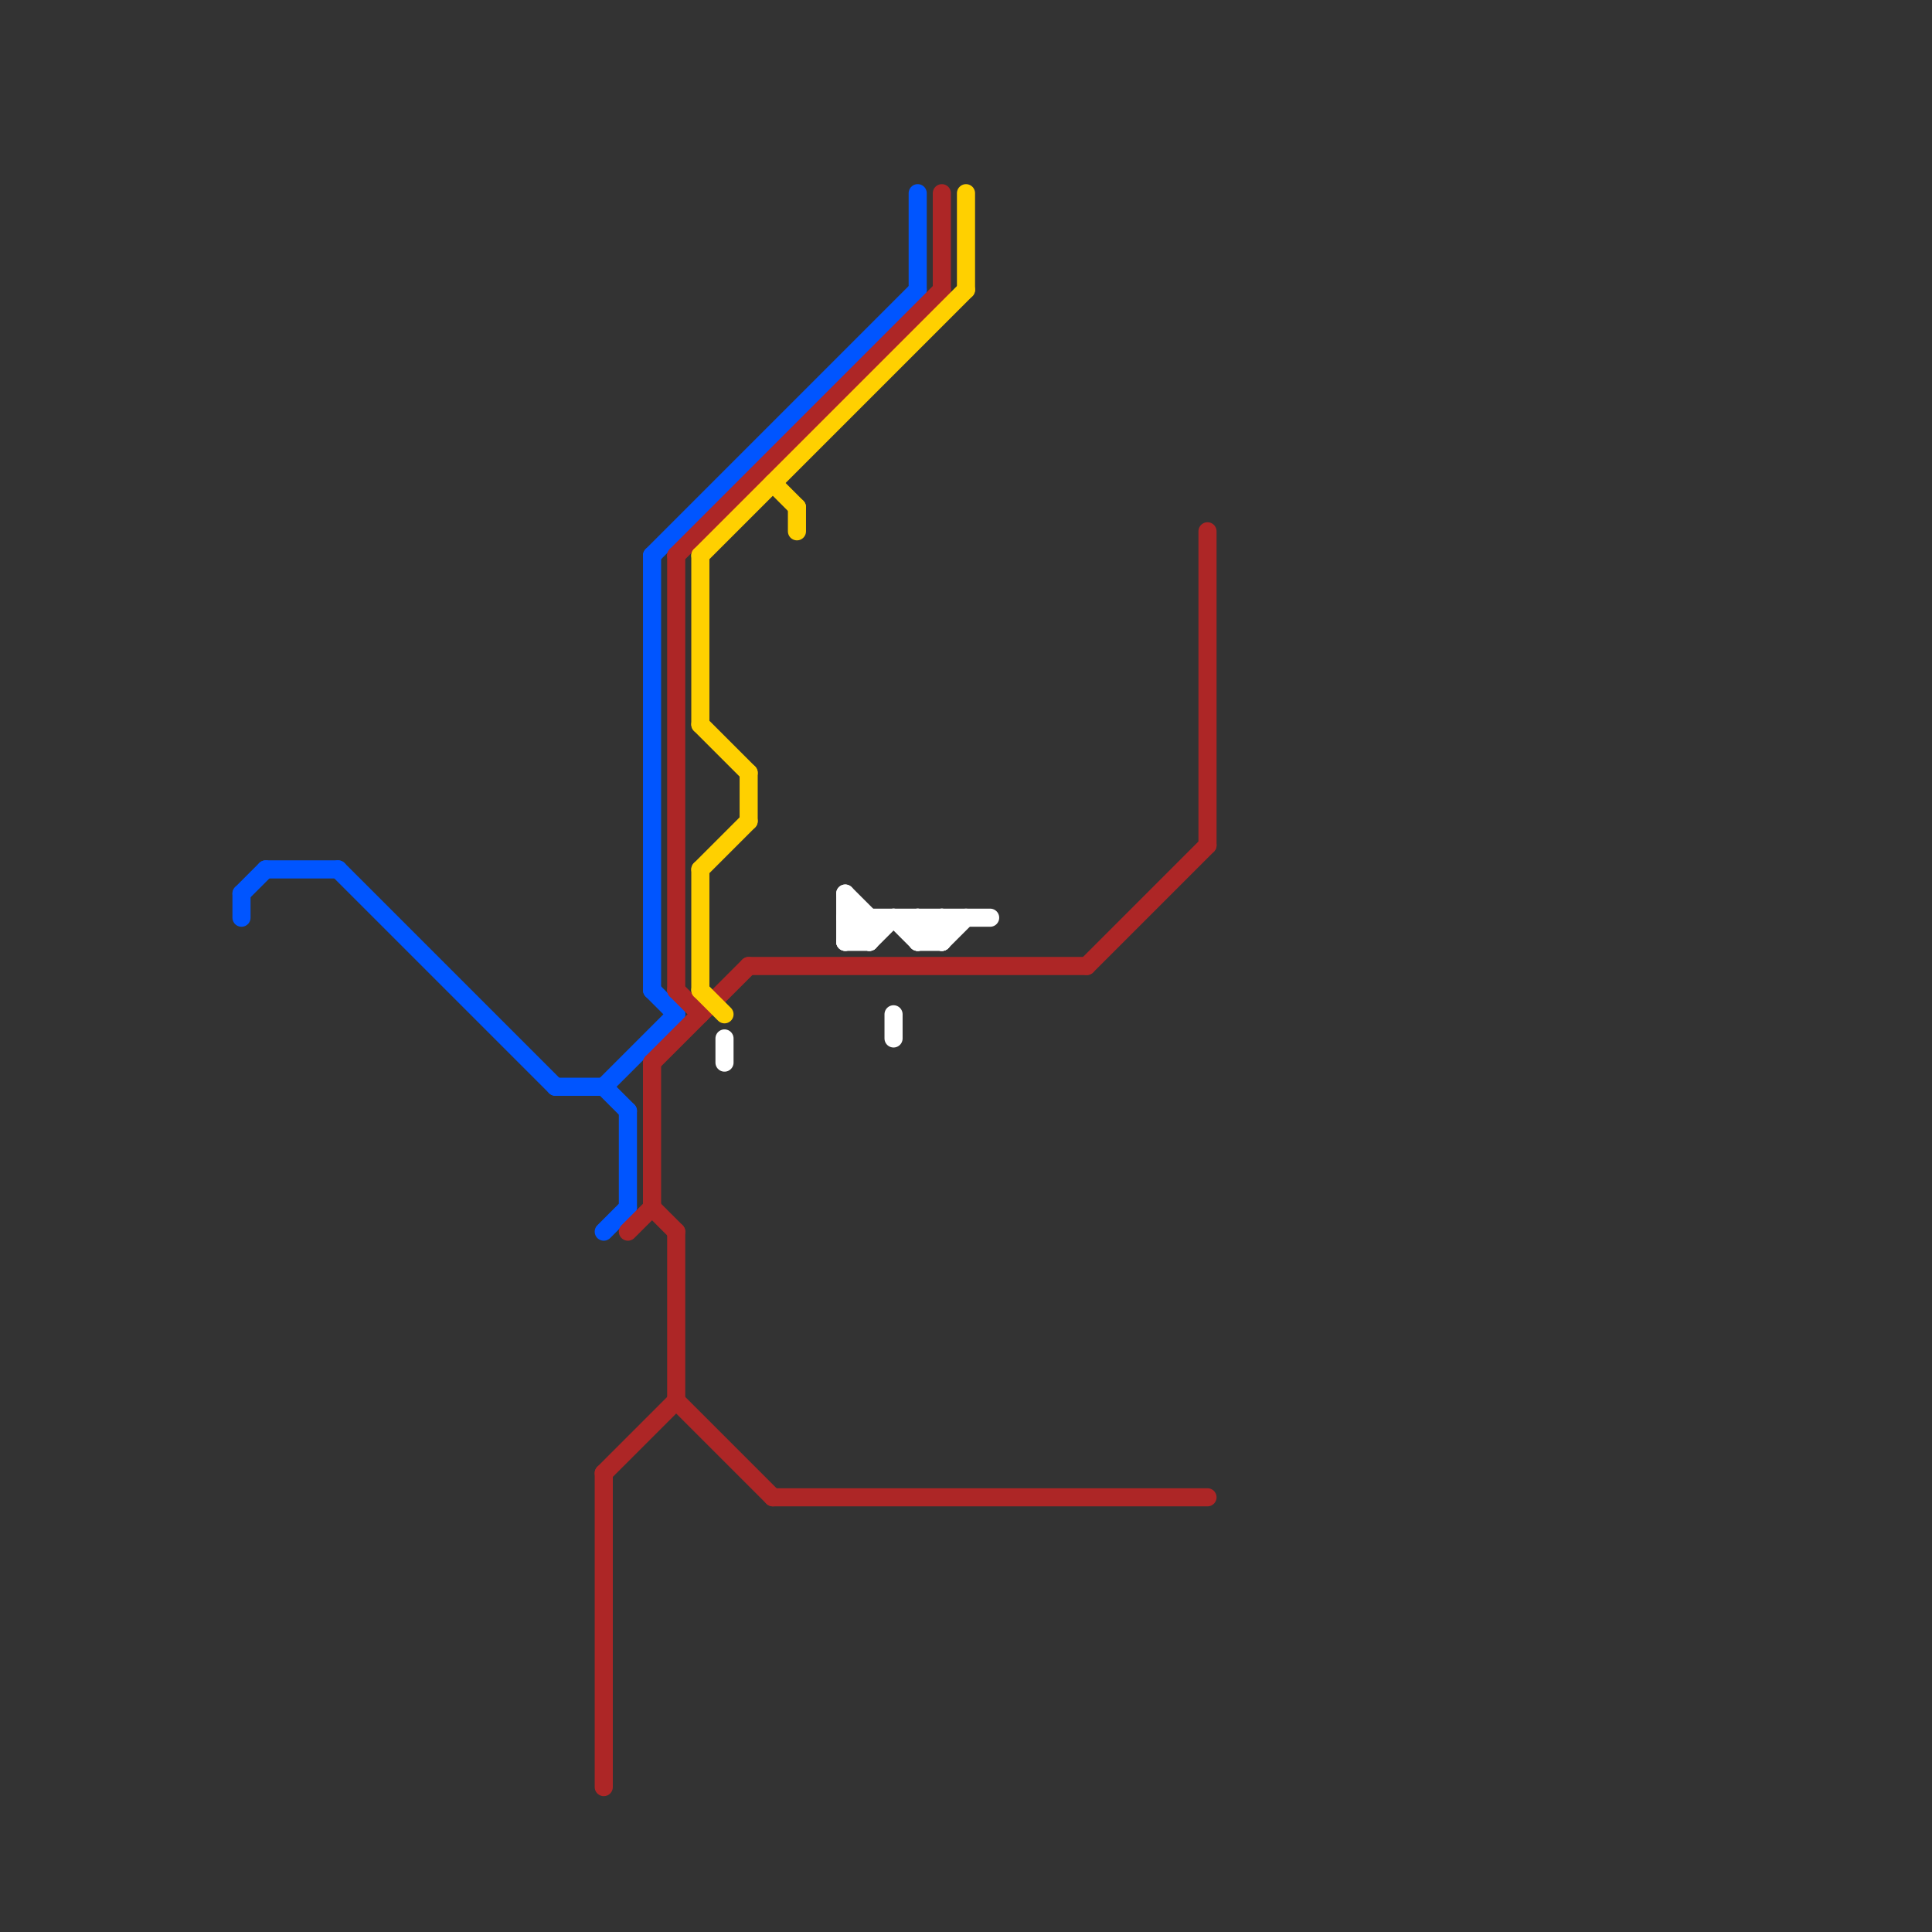 
<svg version="1.1" xmlns="http://www.w3.org/2000/svg" viewBox="0 0 80 80">
<rect x="0" y="0" width="80" height="80" fill="#333333" stroke="none"/>
<style>text { font: 1px Helvetica; font-weight: 600; white-space: pre; dominant-baseline: central; } line { stroke-width: 0.75; fill: none; stroke-linecap: round; stroke-linejoin: round; } .c0 { stroke: #0055ff } .c1 { stroke: #ad2626 } .c2 { stroke: #ffffff } .c3 { stroke: #ffd000 }</style><defs><g id="csm-ffffff"><circle r="0.4" fill="#ffffff"/><circle r="0.2" fill="#fff"/></g></defs><line class="c0" x1="23" y1="45" x2="25" y2="45"/><line class="c0" x1="14" y1="36" x2="23" y2="45"/><line class="c0" x1="26" y1="46" x2="26" y2="50"/><line class="c0" x1="10" y1="37" x2="11" y2="36"/><line class="c0" x1="27" y1="23" x2="27" y2="41"/><line class="c0" x1="38" y1="8" x2="38" y2="12"/><line class="c0" x1="25" y1="45" x2="26" y2="46"/><line class="c0" x1="10" y1="37" x2="10" y2="38"/><line class="c0" x1="27" y1="23" x2="38" y2="12"/><line class="c0" x1="27" y1="41" x2="28" y2="42"/><line class="c0" x1="25" y1="51" x2="26" y2="50"/><line class="c0" x1="11" y1="36" x2="14" y2="36"/><line class="c0" x1="25" y1="45" x2="28" y2="42"/><line class="c1" x1="31" y1="40" x2="45" y2="40"/><line class="c1" x1="28" y1="23" x2="39" y2="12"/><line class="c1" x1="32" y1="62" x2="50" y2="62"/><line class="c1" x1="27" y1="44" x2="31" y2="40"/><line class="c1" x1="27" y1="44" x2="27" y2="50"/><line class="c1" x1="39" y1="8" x2="39" y2="12"/><line class="c1" x1="45" y1="40" x2="50" y2="35"/><line class="c1" x1="28" y1="51" x2="28" y2="58"/><line class="c1" x1="26" y1="51" x2="27" y2="50"/><line class="c1" x1="28" y1="23" x2="28" y2="41"/><line class="c1" x1="50" y1="22" x2="50" y2="35"/><line class="c1" x1="27" y1="50" x2="28" y2="51"/><line class="c1" x1="28" y1="41" x2="29" y2="42"/><line class="c1" x1="28" y1="58" x2="32" y2="62"/><line class="c1" x1="25" y1="61" x2="25" y2="74"/><line class="c1" x1="25" y1="61" x2="28" y2="58"/><line class="c2" x1="30" y1="43" x2="30" y2="44"/><line class="c2" x1="38" y1="38" x2="39" y2="39"/><line class="c2" x1="35" y1="39" x2="36" y2="39"/><line class="c2" x1="35" y1="38" x2="41" y2="38"/><line class="c2" x1="35" y1="39" x2="36" y2="38"/><line class="c2" x1="38" y1="39" x2="39" y2="39"/><line class="c2" x1="36" y1="39" x2="37" y2="38"/><line class="c2" x1="38" y1="38" x2="38" y2="39"/><line class="c2" x1="37" y1="38" x2="38" y2="39"/><line class="c2" x1="39" y1="38" x2="39" y2="39"/><line class="c2" x1="39" y1="39" x2="40" y2="38"/><line class="c2" x1="35" y1="37" x2="36" y2="38"/><line class="c2" x1="36" y1="38" x2="36" y2="39"/><line class="c2" x1="35" y1="38" x2="36" y2="39"/><line class="c2" x1="35" y1="37" x2="35" y2="39"/><line class="c2" x1="38" y1="39" x2="39" y2="38"/><line class="c2" x1="37" y1="42" x2="37" y2="43"/><line class="c3" x1="32" y1="20" x2="33" y2="21"/><line class="c3" x1="29" y1="41" x2="30" y2="42"/><line class="c3" x1="29" y1="30" x2="31" y2="32"/><line class="c3" x1="29" y1="36" x2="29" y2="41"/><line class="c3" x1="29" y1="36" x2="31" y2="34"/><line class="c3" x1="29" y1="23" x2="40" y2="12"/><line class="c3" x1="33" y1="21" x2="33" y2="22"/><line class="c3" x1="29" y1="23" x2="29" y2="30"/><line class="c3" x1="31" y1="32" x2="31" y2="34"/><line class="c3" x1="40" y1="8" x2="40" y2="12"/>
</svg>
